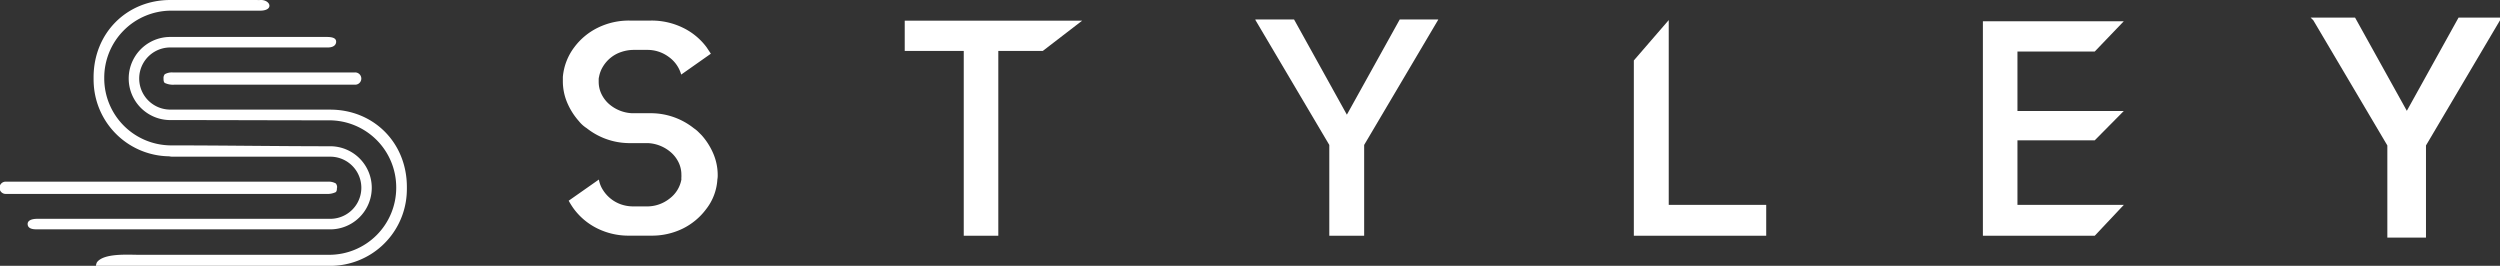 <svg xmlns="http://www.w3.org/2000/svg" viewBox="0 0 668.38 71.06"><rect x="0" y="0" width="668.38" height="71.06" fill="#333333" stroke="none"/><defs><style>.cls-1,.cls-2{fill:#fff;fill-rule:evenodd;}.cls-2{stroke:#fff;stroke-miterlimit:10;}</style></defs><title>logo</title><g id="レイヤー_2" data-name="レイヤー 2"><g id="レイヤー_1-2" data-name="レイヤー 1"><path class="cls-1" d="M185.48,34.28a7.23,7.23,0,0,1,1.13.9q.52.51,1,1a18,18,0,0,1,3.14,5,14.62,14.62,0,0,1,1.13,5.7,5.34,5.34,0,0,1-.09,1.1,14.18,14.18,0,0,1-3,7.93,17.35,17.35,0,0,1-6.28,5.22A18.78,18.78,0,0,1,174,63h-5.75a18.78,18.78,0,0,1-8.54-1.92,17.35,17.35,0,0,1-6.28-5.22,20.06,20.06,0,0,1-1.39-2.2L160.11,48a7.55,7.55,0,0,0,1.09,2.79A9.33,9.33,0,0,0,166,54.63a9.94,9.94,0,0,0,3.31.55h3.49A9.64,9.64,0,0,0,179,53.1,8.19,8.19,0,0,0,182.17,48a4.52,4.52,0,0,1,0-.63,4.59,4.59,0,0,0,0-.63,7.5,7.5,0,0,0-.7-3.22,8.47,8.47,0,0,0-1.92-2.63,10.08,10.08,0,0,0-6.36-2.63H168a18.49,18.49,0,0,1-11.16-4,8.55,8.55,0,0,1-2.09-1.89,18.06,18.06,0,0,1-3.14-5,14.61,14.61,0,0,1-1.13-5.7v-1.1a15.35,15.35,0,0,1,3.05-7.93,17.35,17.35,0,0,1,6.28-5.22,18.78,18.78,0,0,1,8.54-1.92H174a19.05,19.05,0,0,1,8.59,1.92,17.25,17.25,0,0,1,6.32,5.22l.57.86.57.86-7.93,5.58a8.68,8.68,0,0,0-3.31-4.71,9.51,9.51,0,0,0-5.84-1.89h-3.49a10.32,10.32,0,0,0-3.36.55,9,9,0,0,0-4.88,3.85,7.92,7.92,0,0,0-1.09,2.83,2.35,2.35,0,0,0-.09.63v.63a7.51,7.51,0,0,0,.7,3.22,8.47,8.47,0,0,0,1.92,2.63A10.06,10.06,0,0,0,169,30.27h5.32a18.49,18.49,0,0,1,11.16,4Z"/><polygon class="cls-1" points="241.88 13.62 241.88 5.53 289.31 5.53 278.79 13.62 266.9 13.62 266.9 63.03 257.66 63.03 257.66 13.62 241.88 13.62"/><polygon class="cls-1" points="374.22 5.21 384.5 5.21 384.5 5.29 364.71 38.75 364.71 62.95 364.71 63.03 355.39 63.03 355.39 62.95 355.39 38.75 335.6 5.29 335.68 5.29 335.6 5.21 345.97 5.21 360.09 30.66 374.22 5.21"/><polygon class="cls-2" points="657.59 5.21 667.88 5.21 667.88 5.29 648.09 38.75 648.09 62.95 648.09 63.03 638.76 63.03 638.76 62.95 638.76 38.75 618.97 5.29 619.05 5.29 618.97 5.21 629.34 5.21 643.47 30.66 657.59 5.21"/><polygon class="cls-1" points="539.37 37.52 539.37 54.78 567.8 54.78 560.03 63.03 530.13 63.03 530.13 5.68 567.8 5.68 560.03 13.78 539.37 13.78 539.37 22.85 539.37 23.96 539.37 29.67 567.8 29.67 560.03 37.52 539.37 37.52"/><polygon class="cls-1" points="446.14 5.37 446.14 54.78 472.2 54.78 472.2 63.03 436.81 63.03 436.81 16.16 446.14 5.37"/><path class="cls-1" d="M90.08,50.2c0,.35,0,.93-.34,1.18a5.12,5.12,0,0,1-2.53.46H1.64a1.64,1.64,0,1,1,0-3.27h86a3.85,3.85,0,0,1,2.13.47,1.56,1.56,0,0,1,.35,1.16ZM43.72,21c0,.35,0,.93.34,1.18a5.12,5.12,0,0,0,2.53.46H94.83a1.64,1.64,0,1,0,0-3.27H46.19a3.85,3.85,0,0,0-2.13.47A1.57,1.57,0,0,0,43.72,21Zm1.8,8.3a8.3,8.3,0,1,1,0-16.61H87.65c1.63,0,2.2-.77,2.22-1.49s-.44-1.32-2.51-1.32H45.52a11.11,11.11,0,1,0,0,22.22c14.19,0,28.34.07,42.54.07A17.92,17.92,0,0,1,105.93,50v.25A17.92,17.92,0,0,1,88.06,68.12H37.17c-3,0-9.41-.48-11.25,2a3.11,3.11,0,0,0-.28.95H87.9a20.48,20.48,0,0,0,20.82-19q.06-.84.06-1.7v-.38c0-11.82-8.87-20.68-20.51-20.68ZM9.69,61.31c-2,0-2.32-.84-2.3-1.49S8.06,58.5,10,58.5h78.3a8.3,8.3,0,0,0,0-16.61H46.14a3.83,3.83,0,0,1-.9-.1,20.46,20.46,0,0,1-20.16-19q-.06-.84-.06-1.7v-.38C25,8.86,33.88,0,45.53,0h23c.35,0,.69.05,1,0,2.85-.16,3.92,3-.33,2.85H45.74A17.92,17.92,0,0,0,27.87,20.75V21A17.92,17.92,0,0,0,45.74,38.87c14.18,0,28.37.23,42.54.23a11.11,11.11,0,1,1,0,22.22Z"/></g></g></svg>